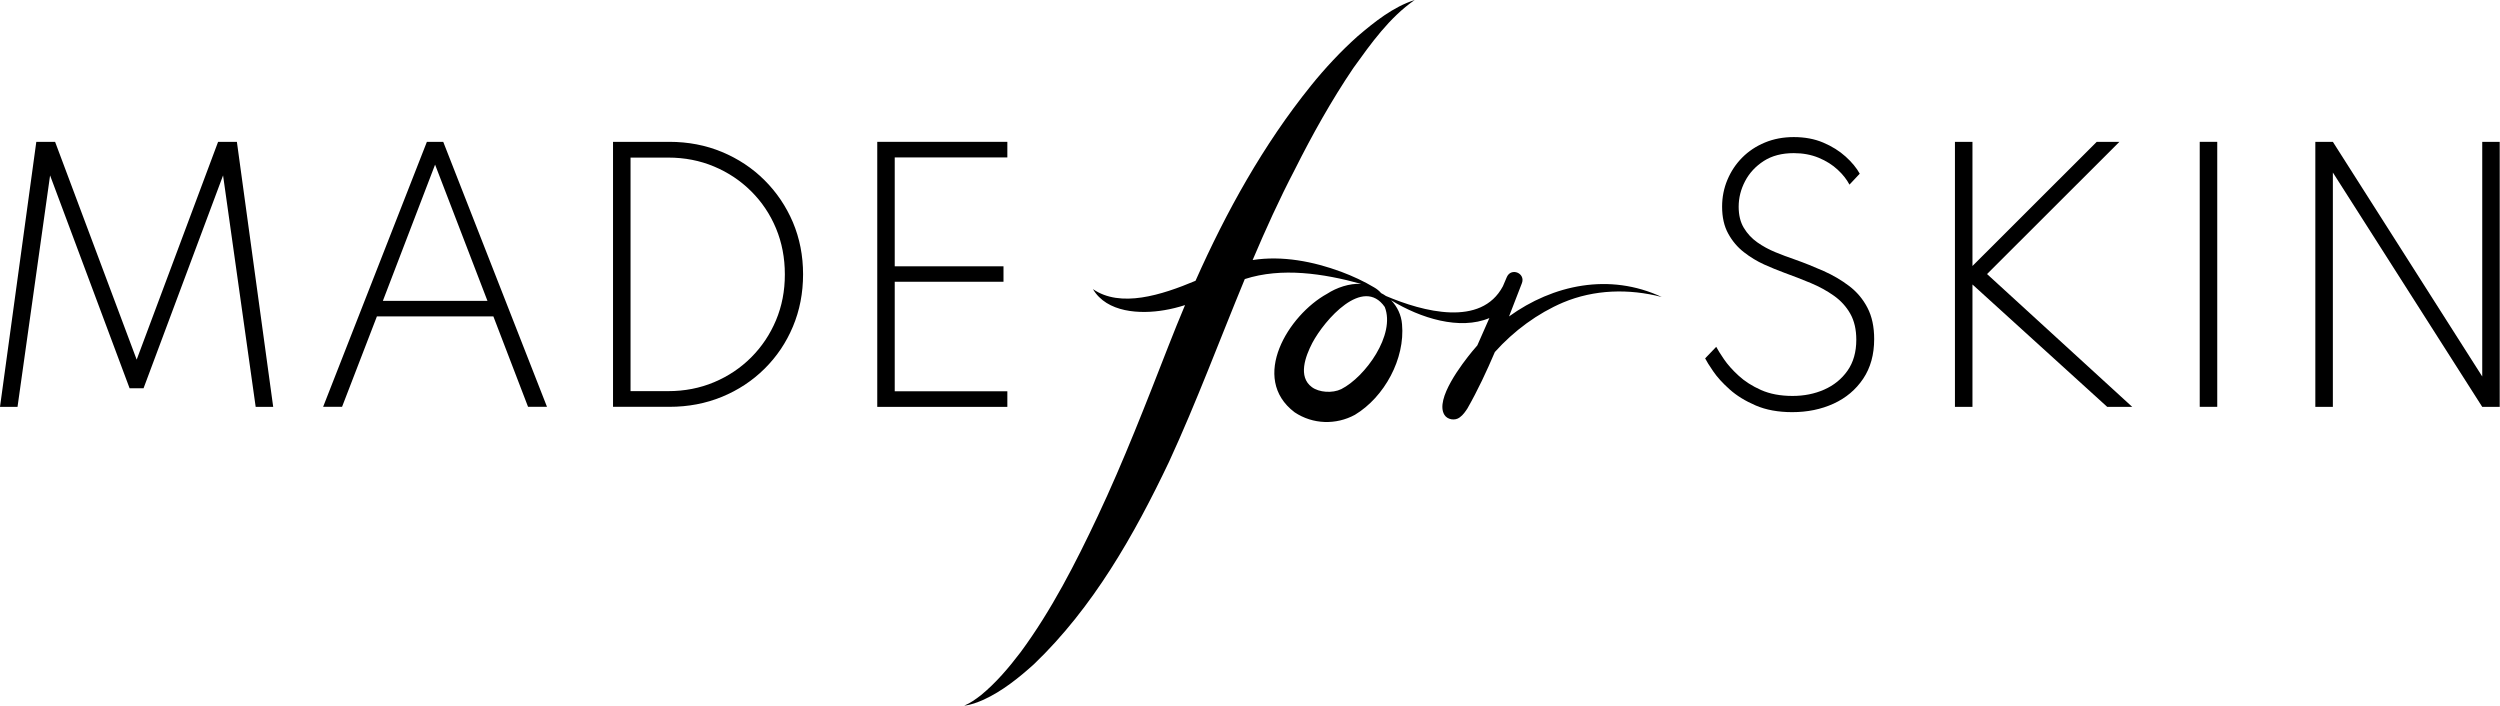 <svg width="248" height="70" viewBox="0 0 248 70" fill="none" xmlns="http://www.w3.org/2000/svg">
<path d="M21.635 14.07L13.558 35.676L5.465 14.07H3.602L0 40.362H1.738L4.968 17.401L12.855 38.514H14.241L22.128 17.401L25.363 40.362H27.101L23.499 14.07H21.635Z" fill="black"/>
<path d="M42.347 14.07L32.054 40.357H33.932L37.389 31.386H48.942L52.383 40.357H54.262L43.969 14.07H42.347ZM37.981 29.844L43.16 16.331L48.355 29.844H37.981Z" fill="black"/>
<path d="M75.837 17.873C74.637 16.677 73.23 15.748 71.623 15.075C70.015 14.407 68.272 14.07 66.403 14.07H60.812V40.357H66.403C68.272 40.357 70.01 40.026 71.623 39.363C73.23 38.7 74.642 37.77 75.847 36.575C77.053 35.379 77.992 33.988 78.66 32.39C79.328 30.798 79.665 29.07 79.665 27.211C79.665 25.363 79.328 23.645 78.655 22.047C77.977 20.46 77.038 19.069 75.837 17.873ZM76.978 31.773C76.39 33.174 75.566 34.4 74.516 35.455C73.466 36.505 72.236 37.328 70.834 37.916C69.433 38.504 67.92 38.8 66.293 38.8H62.55V15.633H66.293C67.92 15.633 69.433 15.929 70.834 16.517C72.236 17.104 73.466 17.928 74.521 18.978C75.576 20.028 76.4 21.259 76.983 22.66C77.565 24.062 77.857 25.579 77.857 27.216C77.862 28.854 77.565 30.371 76.978 31.773Z" fill="black"/>
<path d="M99.929 38.815H88.757V27.95H99.547V26.418H88.757V15.617H99.929V14.07H87.024V40.362H99.929V38.815Z" fill="black"/>
<path d="M183.437 28.372C182.678 27.794 181.829 27.297 180.895 26.88C179.96 26.468 179.006 26.081 178.026 25.735C177.399 25.523 176.761 25.282 176.113 25.016C175.465 24.75 174.867 24.423 174.319 24.037C173.772 23.65 173.33 23.173 172.988 22.605C172.646 22.037 172.476 21.339 172.476 20.51C172.476 19.626 172.687 18.782 173.114 17.968C173.541 17.155 174.159 16.492 174.967 15.969C175.781 15.447 176.771 15.191 177.941 15.191C178.855 15.191 179.679 15.346 180.418 15.653C181.156 15.959 181.784 16.356 182.296 16.833C182.814 17.31 183.201 17.808 183.467 18.315L184.486 17.23C184.17 16.657 183.703 16.09 183.085 15.532C182.467 14.975 181.729 14.512 180.865 14.146C180.001 13.779 179.026 13.598 177.941 13.598C176.901 13.598 175.942 13.779 175.073 14.141C174.204 14.502 173.455 15 172.827 15.633C172.199 16.265 171.712 16.999 171.361 17.833C171.009 18.667 170.833 19.556 170.833 20.5C170.833 21.55 171.034 22.444 171.441 23.178C171.843 23.911 172.36 24.524 172.993 25.016C173.626 25.508 174.294 25.915 175.002 26.237C175.711 26.553 176.369 26.825 176.987 27.051C177.901 27.382 178.78 27.724 179.634 28.08C180.483 28.437 181.246 28.854 181.93 29.341C182.608 29.823 183.15 30.416 183.547 31.119C183.944 31.823 184.145 32.682 184.145 33.702C184.145 34.922 183.854 35.947 183.271 36.776C182.688 37.605 181.915 38.227 180.96 38.649C180.006 39.071 178.956 39.277 177.821 39.277C176.62 39.277 175.58 39.081 174.696 38.69C173.817 38.298 173.068 37.821 172.466 37.263C171.858 36.705 171.376 36.163 171.014 35.63C170.652 35.098 170.396 34.691 170.25 34.405L169.15 35.55C169.286 35.826 169.552 36.253 169.949 36.831C170.341 37.409 170.888 38.011 171.582 38.629C172.275 39.252 173.139 39.78 174.164 40.222C175.188 40.664 176.399 40.885 177.79 40.885C179.297 40.885 180.664 40.603 181.894 40.041C183.12 39.478 184.1 38.654 184.828 37.569C185.556 36.484 185.918 35.173 185.918 33.636C185.918 32.416 185.697 31.381 185.25 30.527C184.803 29.663 184.195 28.949 183.437 28.372Z" fill="black"/>
<path d="M210.246 14.07H207.996L195.668 26.387V14.07H193.93V40.362H195.668V28.221L209.036 40.362H211.517L197.115 27.186L210.246 14.07Z" fill="black"/>
<path d="M219.951 14.07H218.213V40.357H219.951V14.07Z" fill="black"/>
<path d="M246.238 14.07V37.348L231.42 14.07H229.681V40.362H231.42V17.114L246.238 40.362H247.971V14.07H246.238Z" fill="black"/>
<path d="M149.695 31.391C150.122 30.291 150.544 29.191 150.971 28.095C151.353 27.106 149.921 26.508 149.484 27.468C149.354 27.774 149.218 28.085 149.087 28.397C146.932 32.461 141.165 30.924 137.483 29.361C137.333 29.256 137.177 29.16 137.011 29.08C136.81 28.844 136.579 28.663 136.328 28.517C135.293 27.895 134.183 27.387 133.048 26.96C130.27 25.935 127.206 25.338 124.262 25.795C125.553 22.756 126.909 19.762 128.426 16.858C130.164 13.392 132.078 9.961 134.253 6.746C136.012 4.3 137.83 1.738 140.337 0C138.202 0.683 136.353 2.17 134.67 3.602C133.018 5.079 131.42 6.787 130.034 8.515C125.322 14.362 121.645 20.997 118.596 27.854C115.205 29.281 111.146 30.567 108.418 28.678C109.8 31.024 113.105 31.18 115.506 30.768C116.21 30.652 116.888 30.477 117.556 30.265C116.988 31.617 116.436 32.973 115.908 34.329C113.738 39.89 111.437 45.823 108.901 51.193C106.7 55.859 104.314 60.536 101.25 64.69C100.075 66.233 98.819 67.724 97.312 68.96C96.794 69.362 96.257 69.749 95.649 70C96.317 69.93 96.965 69.678 97.583 69.407C99.422 68.563 101.079 67.232 102.571 65.886C108.439 60.26 112.512 53.071 115.974 45.798C118.691 39.9 120.982 33.732 123.483 27.683C127.14 26.503 131.27 27.126 135.032 28.161C133.872 28.09 132.586 28.532 131.646 29.145C127.819 31.245 123.941 37.509 128.426 40.9C130.24 42.111 132.535 42.166 134.404 41.151C137.343 39.383 139.397 35.575 139.081 32.164C139.01 31.255 138.609 30.411 137.996 29.783C140.919 31.577 144.817 32.782 147.746 31.552C147.349 32.461 146.952 33.365 146.55 34.264C146.38 34.455 146.209 34.651 146.048 34.852C145.069 36.047 142.321 39.594 143.285 41.151C143.577 41.633 144.34 41.764 144.802 41.407C145.154 41.156 145.38 40.799 145.566 40.523C146.596 38.715 147.475 36.831 148.289 34.922C150.182 32.807 152.543 31.079 155.055 30.009C158.149 28.708 161.59 28.618 164.845 29.462C159.656 27.041 154.065 28.241 149.695 31.391ZM133.058 38.599C132.174 39.031 130.848 38.931 130.139 38.403C128.738 37.373 129.491 35.354 130.179 34.023C131.4 31.717 135.218 27.367 137.368 30.451C138.458 33.204 135.429 37.394 133.058 38.599Z" fill="black"/>
</svg>
